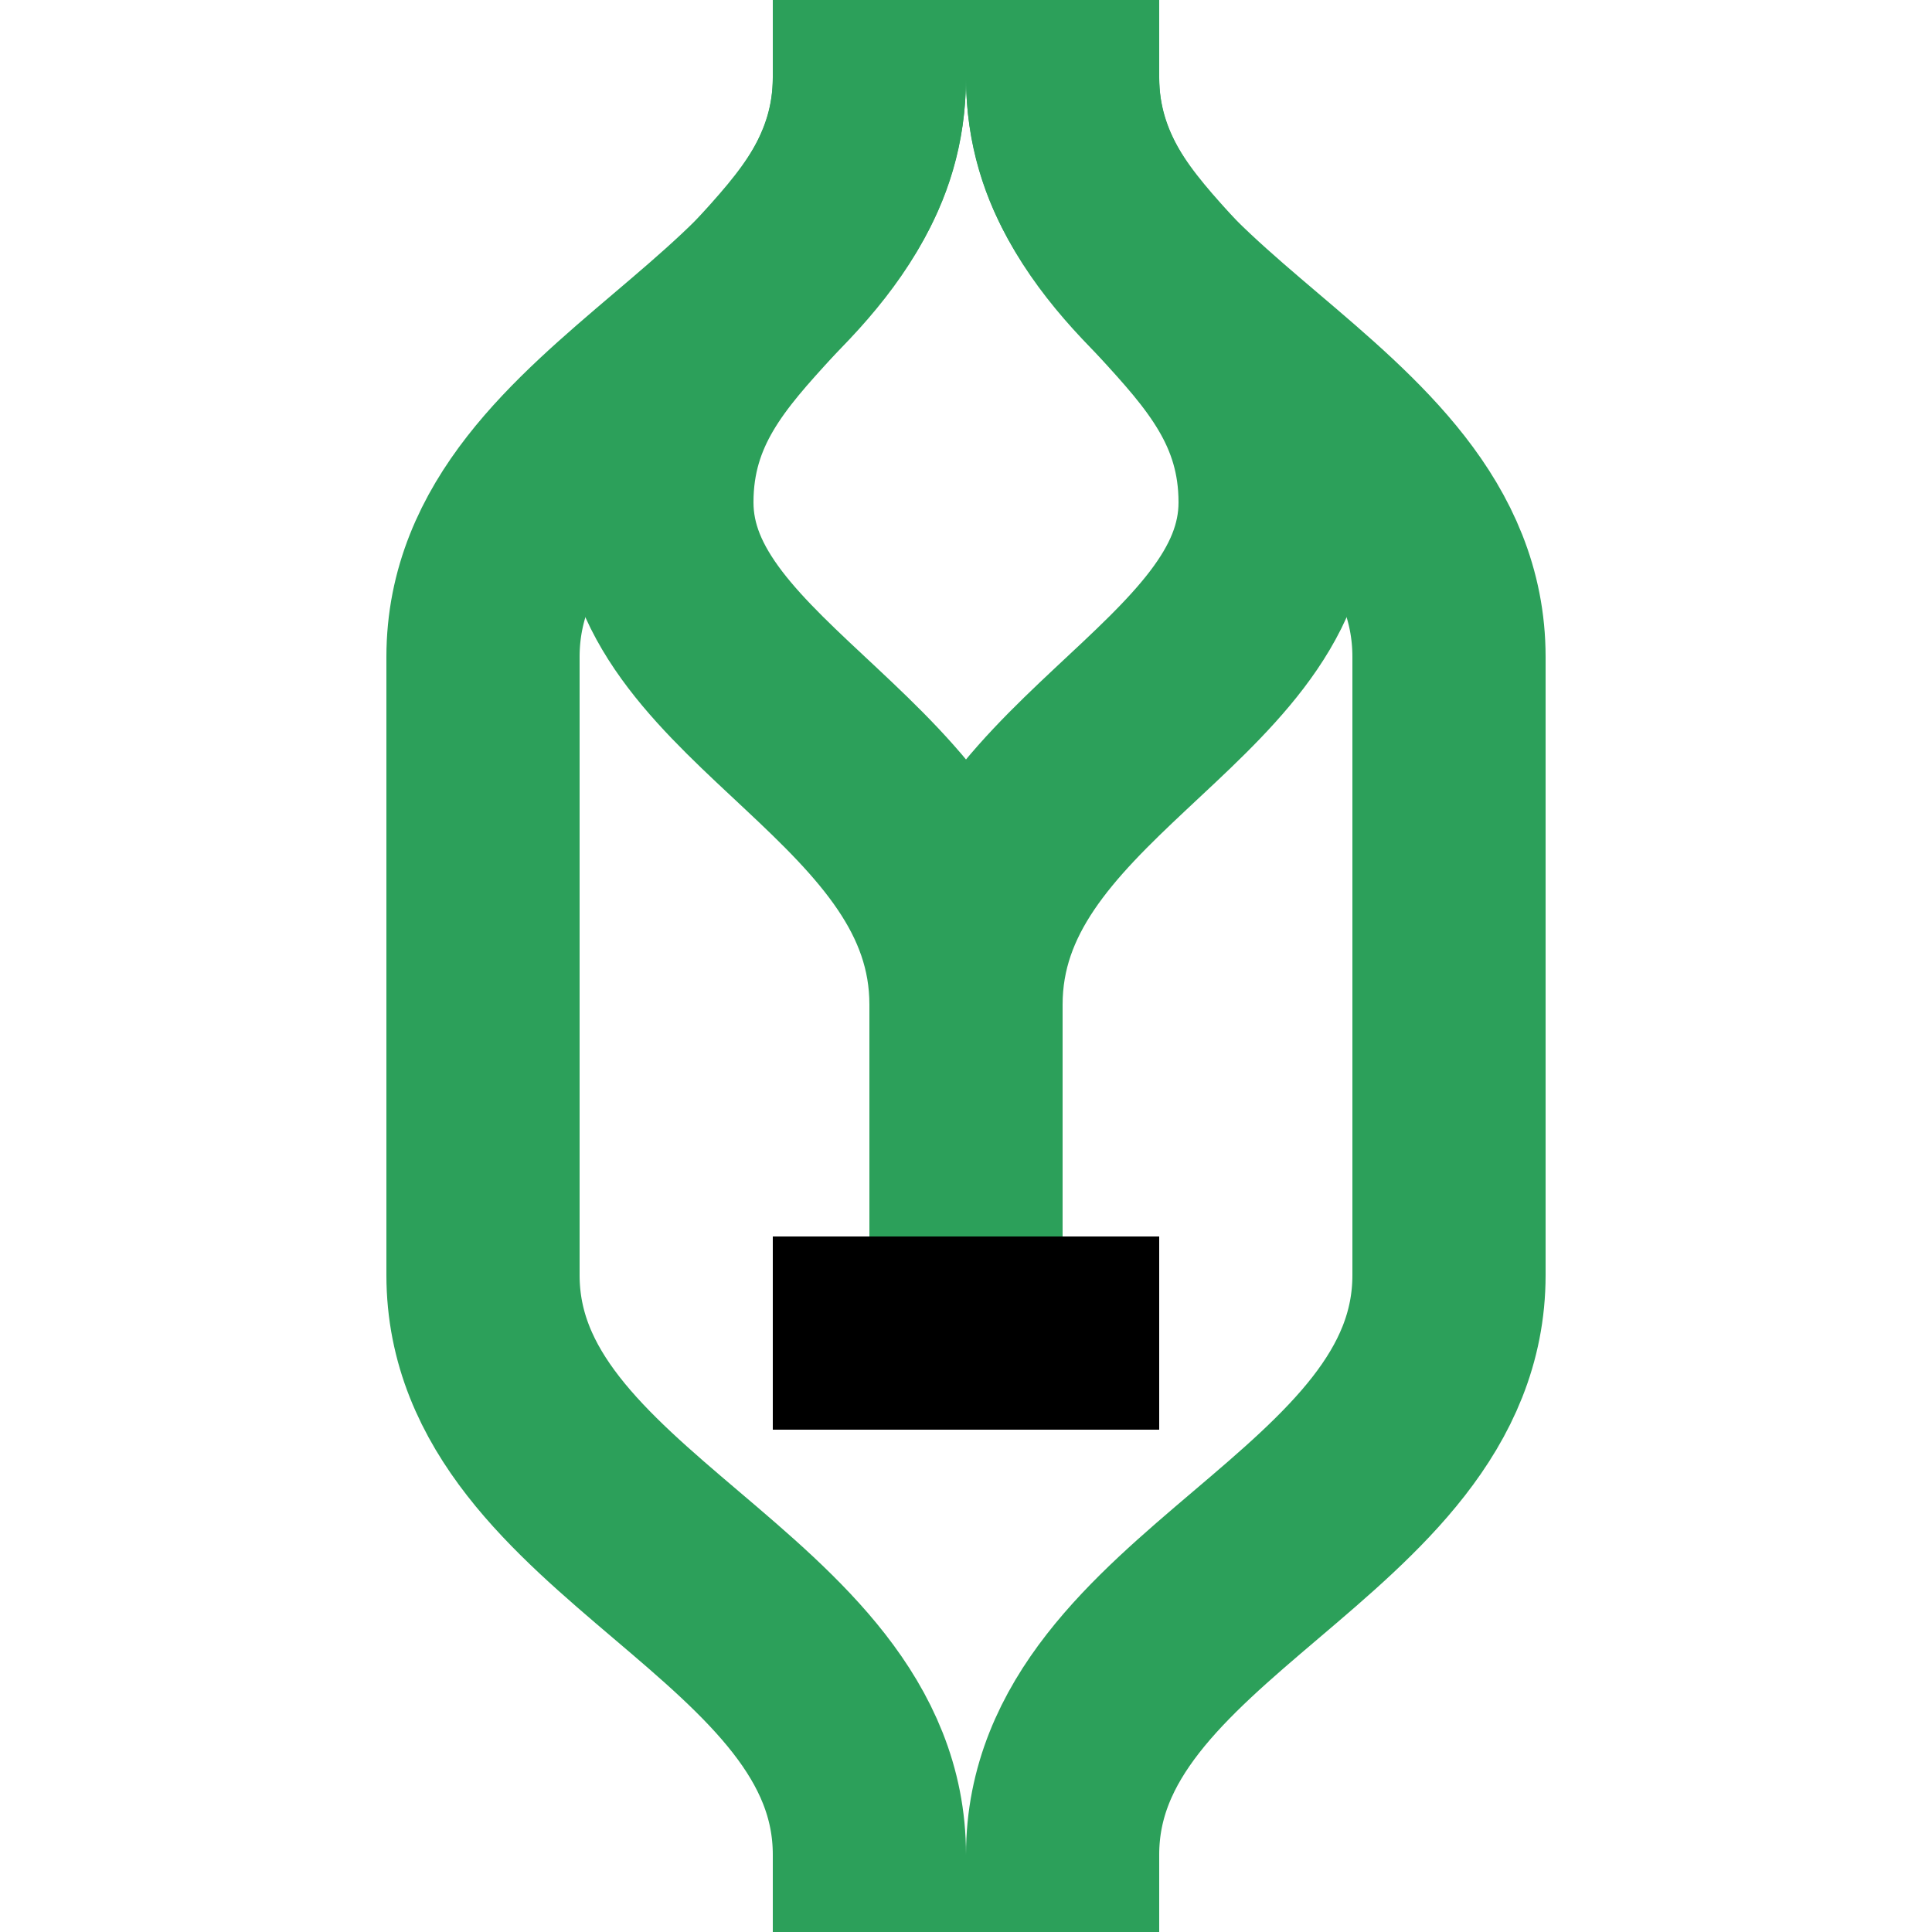 <?xml version="1.0"?>
<svg xmlns="http://www.w3.org/2000/svg" width="500" height="500">
<title>Dead end between tracks</title>

<g stroke-width="50" fill="none">
<path d="M 225,0 V 20 C 225,85 125,105 125,170 V 330 C 125,395 225,415 225,480 V 500
         M 275,0 V 20 C 275,85 375,105 375,170 V 330 C 375,395 275,415 275,480 V 500"
         stroke="#2CA05A" />
<path d="M 225,0 V 20 C 225,70 170,80 170,130 C 170,180 250,200 250,260
         M 275,0 V 20 C 275,70 330,80 330,130 C 330,180 250,200 250,260 V 320"
         stroke="#2CA05A" />
<rect width="100" height="50" x="200" y="320" fill="black" />
</g>
</svg>